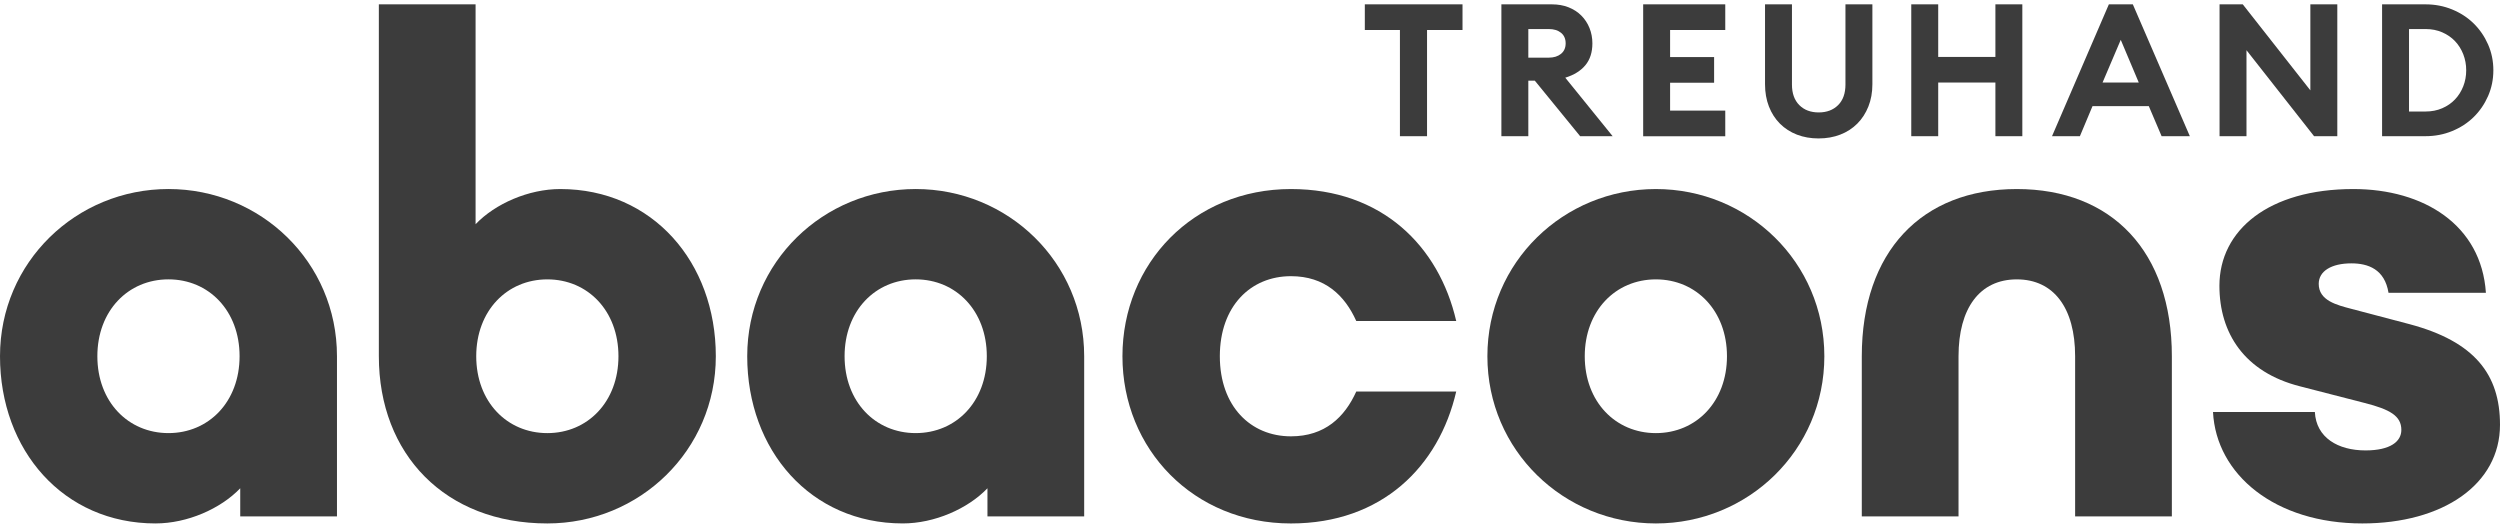 <svg width="180" height="38" viewBox="0 0 180 38" fill="none" xmlns="http://www.w3.org/2000/svg">
<g clip-path="url(#clip0_315_17071)">
<path d="M80.816 25.65C80.816 18.962 85.936 13.611 92.947 13.611C99.497 13.611 103.602 17.716 104.848 23.113H97.652C96.822 21.268 95.393 19.885 92.947 19.885C90.042 19.885 87.828 22.052 87.828 25.65C87.828 29.247 90.042 31.416 92.947 31.416C95.392 31.416 96.822 30.032 97.652 28.188H104.848C103.602 33.584 99.497 37.689 92.947 37.689C85.937 37.689 80.816 32.339 80.816 25.651V25.65Z" fill="#3C3C3C"/>
<path d="M107.092 25.65C107.092 18.87 112.581 13.611 119.223 13.611C125.865 13.611 131.353 18.87 131.353 25.65C131.353 32.43 125.865 37.688 119.223 37.688C112.581 37.688 107.092 32.43 107.092 25.65ZM124.342 25.65C124.342 22.375 122.128 20.115 119.223 20.115C116.317 20.115 114.102 22.375 114.102 25.65C114.102 28.924 116.316 31.184 119.223 31.184C122.129 31.184 124.342 28.924 124.342 25.65Z" fill="#3C3C3C"/>
<path d="M159.337 29.663H166.67C166.763 31.507 168.331 32.43 170.315 32.43C172.114 32.43 172.897 31.784 172.897 30.954C172.897 29.939 172.067 29.478 170.268 29.017L165.61 27.818C161.597 26.803 159.798 23.99 159.798 20.576C159.798 16.563 163.349 13.611 169.438 13.611C174.511 13.611 178.662 16.194 178.985 21.084H171.974C171.697 19.377 170.498 18.962 169.3 18.962C167.87 18.962 166.948 19.515 166.948 20.438C166.948 21.637 168.239 21.96 169.3 22.237L173.497 23.343C178.156 24.589 180 26.941 180 30.585C180 34.874 175.895 37.688 170.083 37.688C163.811 37.688 159.568 34.183 159.336 29.663H159.337Z" fill="#3C3C3C"/>
<path d="M11.198 37.687C13.48 37.687 15.881 36.635 17.297 35.155V37.179H24.262V25.648C24.262 18.869 18.773 13.61 12.131 13.61C5.489 13.61 0 18.87 0 25.65C0 32.43 4.568 37.688 11.198 37.688V37.687ZM12.13 20.114C15.036 20.114 17.25 22.374 17.25 25.648C17.25 28.923 15.036 31.183 12.13 31.183C9.223 31.183 7.01 28.923 7.01 25.648C7.01 22.374 9.224 20.114 12.13 20.114Z" fill="#3C3C3C"/>
<path d="M64.998 37.687C67.279 37.687 69.681 36.635 71.097 35.155V37.179H78.061V25.648C78.061 18.869 72.573 13.61 65.931 13.61C59.289 13.61 53.8 18.869 53.8 25.648C53.8 32.428 58.368 37.687 64.998 37.687ZM65.929 20.114C68.836 20.114 71.05 22.374 71.05 25.648C71.05 28.923 68.836 31.183 65.929 31.183C63.023 31.183 60.81 28.923 60.81 25.648C60.81 22.374 63.024 20.114 65.929 20.114Z" fill="#3C3C3C"/>
<path d="M40.34 13.611C38.059 13.611 35.658 14.664 34.242 16.143V0.313H27.277V25.65C27.277 32.719 32.064 37.688 39.408 37.688C46.05 37.688 51.539 32.43 51.539 25.65C51.539 18.87 46.971 13.611 40.34 13.611ZM39.409 31.184C36.503 31.184 34.289 28.925 34.289 25.65C34.289 22.375 36.503 20.115 39.409 20.115C42.316 20.115 44.529 22.375 44.529 25.65C44.529 28.925 42.315 31.184 39.409 31.184Z" fill="#3C3C3C"/>
<path d="M145.211 13.611C138.362 13.611 134.049 18.115 134.049 25.65V37.181H141.014V25.65C141.014 22.196 142.536 20.115 145.211 20.115C147.886 20.115 149.409 22.196 149.409 25.65V37.181H156.374V25.65C156.374 18.115 152.062 13.611 145.211 13.611Z" fill="#3C3C3C"/>
<path d="M100.794 2.159H98.267V0.313H105.301V2.159H102.747V9.807H100.795V2.159H100.794Z" fill="#3C3C3C"/>
<path d="M108.1 0.313H111.737C112.182 0.313 112.584 0.385 112.94 0.527C113.297 0.669 113.603 0.867 113.856 1.122C114.11 1.376 114.306 1.675 114.444 2.018C114.582 2.361 114.652 2.73 114.652 3.121C114.652 3.763 114.485 4.286 114.15 4.692C113.815 5.097 113.332 5.399 112.699 5.594L116.11 9.806H113.77L110.507 5.808H110.039V9.806H108.1V0.313ZM111.51 4.151C111.876 4.151 112.17 4.059 112.392 3.877C112.615 3.695 112.727 3.443 112.727 3.121C112.727 2.799 112.615 2.538 112.392 2.359C112.169 2.18 111.875 2.091 111.51 2.091H110.039V4.151H111.51Z" fill="#3C3C3C"/>
<path d="M118.308 0.313H124.219V2.159H120.247V4.111H123.416V5.957H120.247V7.963H124.219V9.809H118.308V0.313Z" fill="#3C3C3C"/>
<path d="M130.947 9.968C130.376 9.968 129.855 9.877 129.382 9.695C128.91 9.512 128.502 9.249 128.158 8.906C127.815 8.563 127.55 8.15 127.363 7.669C127.176 7.188 127.082 6.653 127.082 6.065V0.313H129.021V6.09C129.021 6.723 129.198 7.215 129.549 7.567C129.901 7.92 130.368 8.095 130.947 8.095C131.527 8.095 131.992 7.919 132.345 7.567C132.697 7.215 132.873 6.722 132.873 6.09V0.313H134.812V6.063C134.812 6.651 134.716 7.187 134.524 7.668C134.332 8.149 134.065 8.562 133.722 8.905C133.378 9.248 132.97 9.511 132.498 9.693C132.025 9.876 131.508 9.967 130.946 9.967L130.947 9.968Z" fill="#3C3C3C"/>
<path d="M137.611 0.313H139.551V4.098H143.669V0.313H145.608V9.807H143.669V5.942H139.551V9.807H137.611V0.313Z" fill="#3C3C3C"/>
<path d="M151.838 0.313H153.564L157.669 9.807H155.636L154.714 7.641H150.661L149.752 9.807H147.745L151.838 0.313ZM151.384 5.943H153.991L152.694 2.868L151.384 5.943Z" fill="#3C3C3C"/>
<path d="M166.614 9.807L161.747 3.615V9.807H159.808V0.313H161.479L166.346 6.505V0.313H168.286V9.807H166.614Z" fill="#3C3C3C"/>
<path d="M171.51 0.313H174.639C175.316 0.313 175.955 0.435 176.552 0.68C177.15 0.925 177.667 1.262 178.104 1.689C178.541 2.118 178.886 2.621 179.141 3.2C179.395 3.78 179.522 4.399 179.522 5.059C179.522 5.719 179.395 6.338 179.141 6.918C178.886 7.497 178.541 8.001 178.104 8.429C177.667 8.857 177.15 9.193 176.552 9.438C175.955 9.683 175.317 9.805 174.639 9.805H171.51V0.313ZM174.639 8.029C175.076 8.029 175.475 7.951 175.836 7.795C176.197 7.639 176.504 7.428 176.759 7.16C177.013 6.893 177.211 6.578 177.354 6.217C177.497 5.856 177.567 5.471 177.567 5.06C177.567 4.65 177.495 4.265 177.354 3.903C177.211 3.542 177.013 3.228 176.759 2.96C176.504 2.693 176.197 2.481 175.836 2.325C175.475 2.169 175.076 2.091 174.639 2.091H173.449V8.029H174.639Z" fill="#3C3C3C"/>
</g>
<defs>
<clipPath id="clip0_315_17071">
<rect width="180" height="37.374" fill="white" transform="translate(0 0.313)"/>
</clipPath>
</defs>
</svg>
